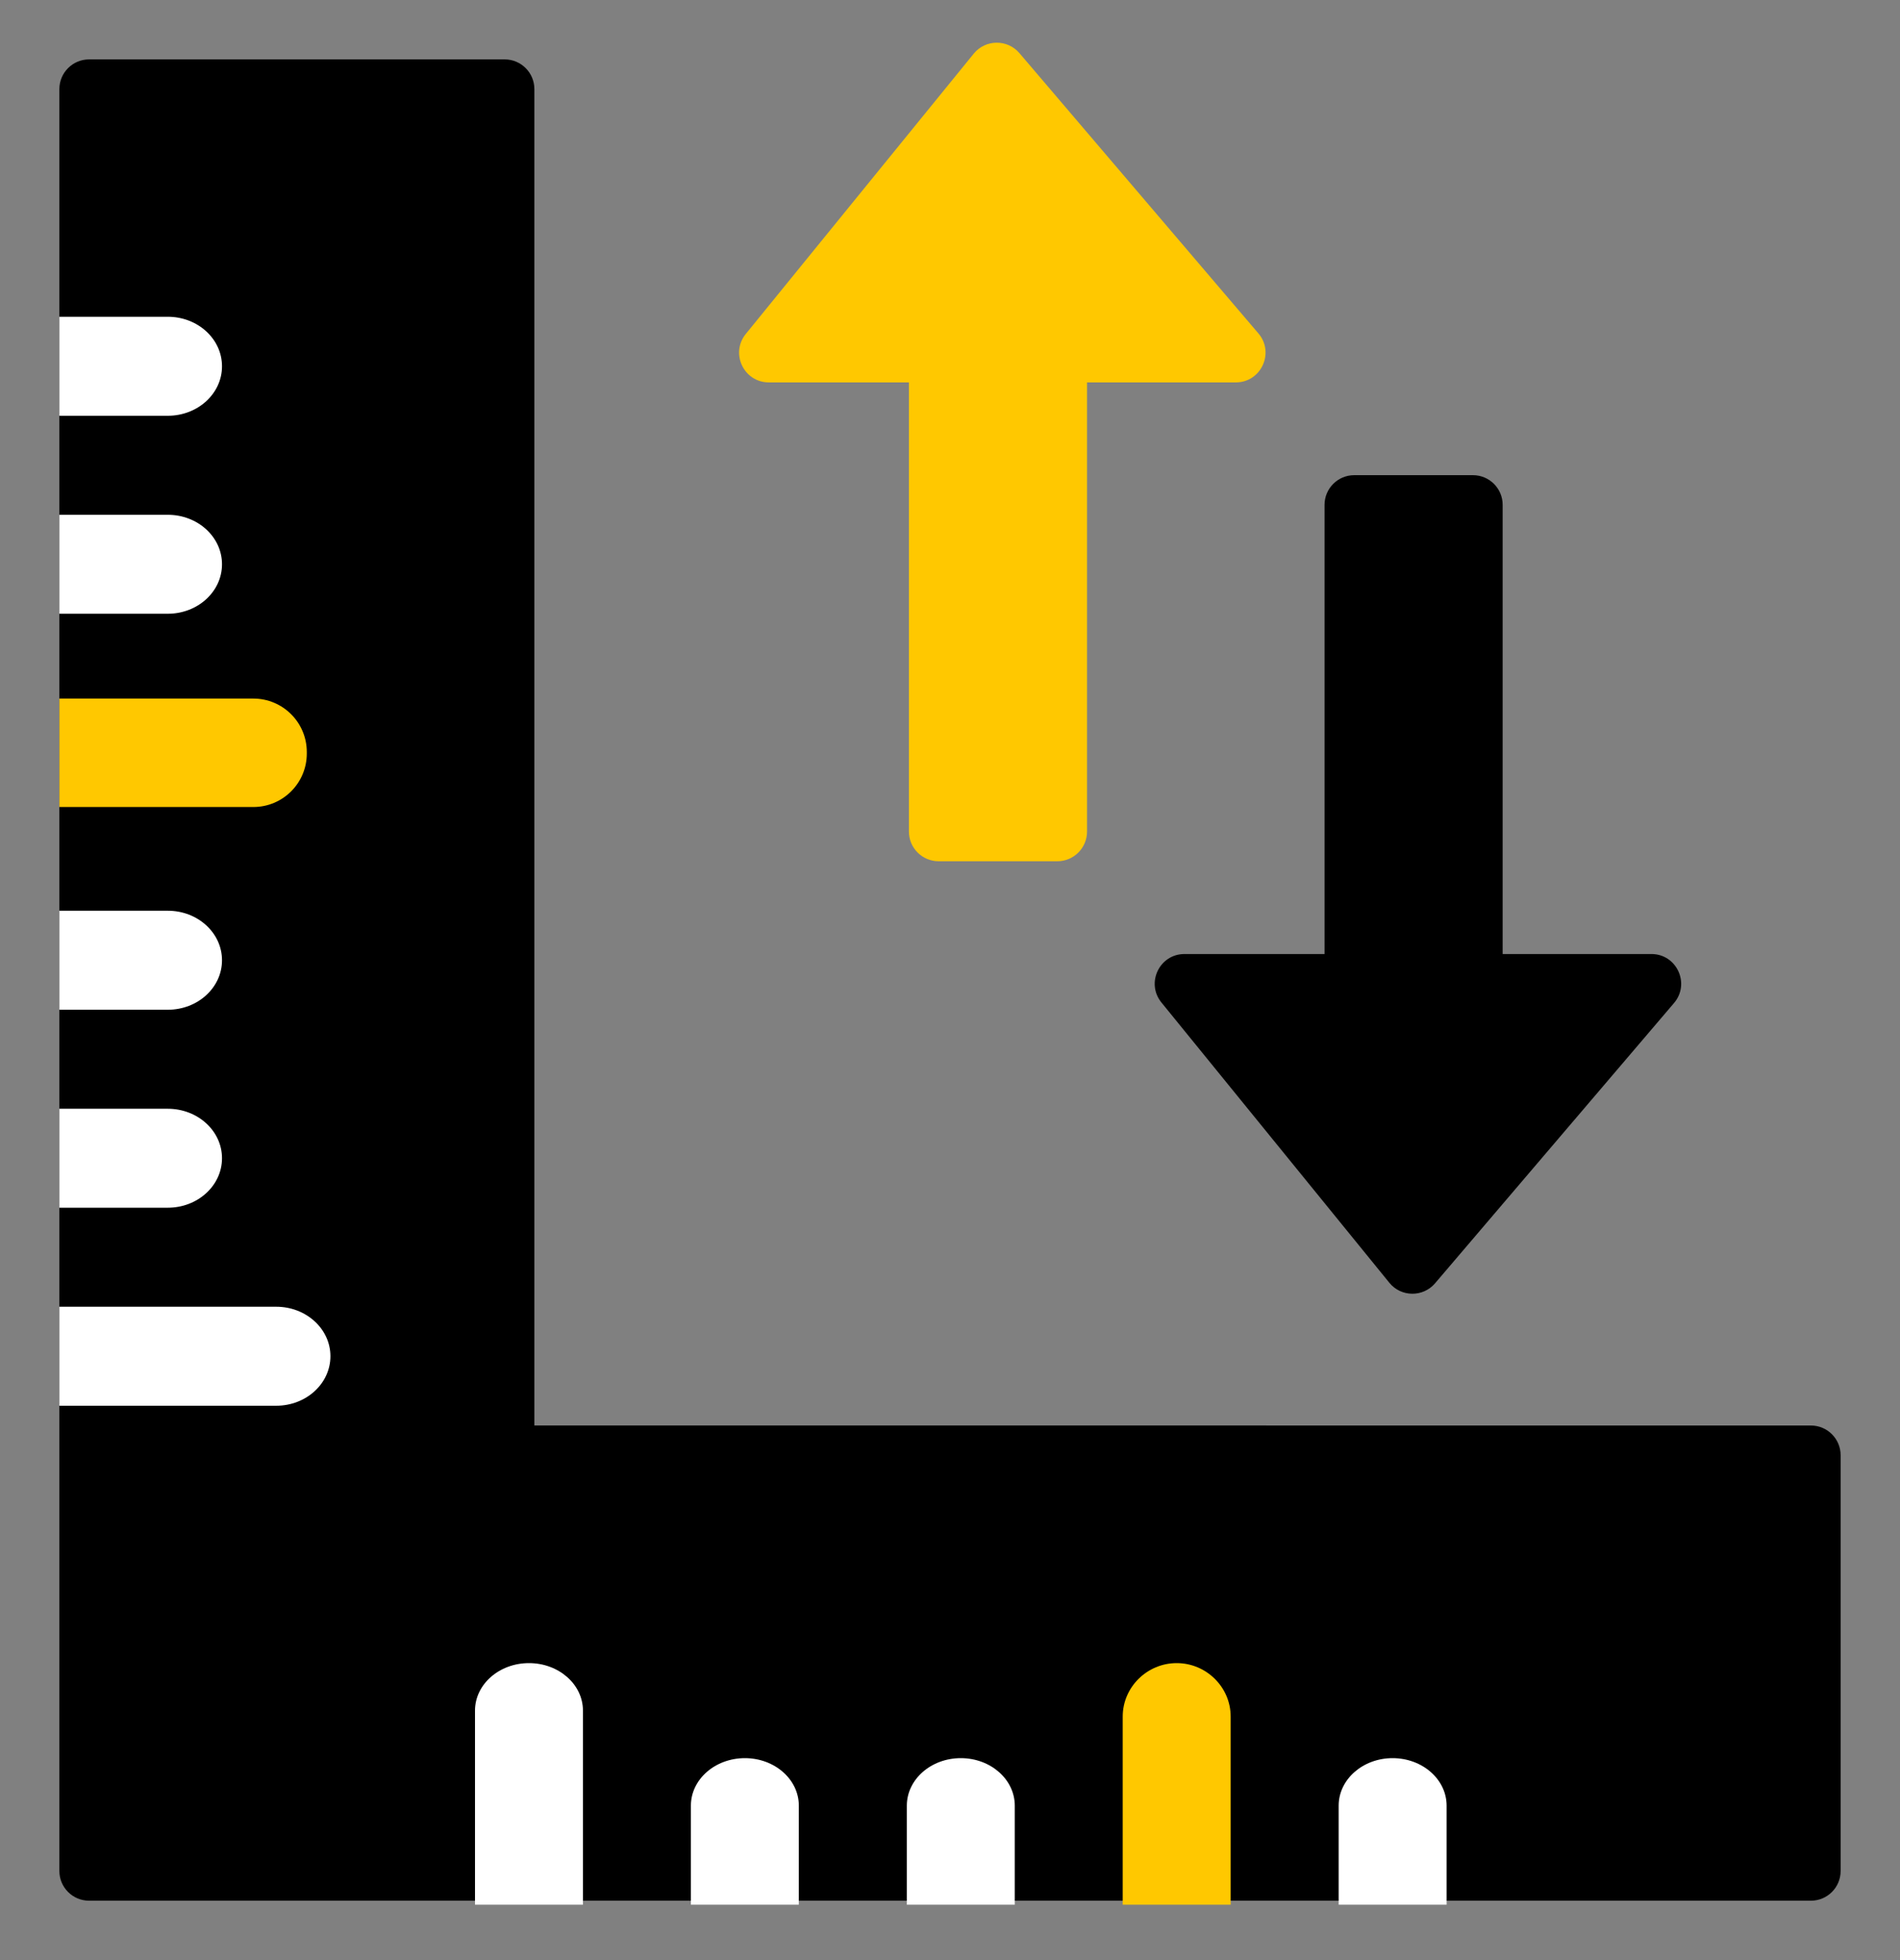 <?xml version="1.0" encoding="utf-8"?>
<svg width="32" height="33" viewBox="0 0 32 33" fill="none" xmlns="http://www.w3.org/2000/svg">
<rect x="0" y="0" width="32" height="33" fill="#808080" stroke="none"/>
<path fill-rule="evenodd" clip-rule="evenodd" d="M8.5 1C8.776 1 9 1.224 9 1.5V23.999L30.5 24C30.776 24 31 24.224 31 24.5V31.5C31 31.776 30.776 32 30.5 32H1.5C1.224 32 1 31.776 1 31.5V1.5C1 1.224 1.224 1 1.5 1H8.5Z" fill="black"/>
<path fill-rule="evenodd" clip-rule="evenodd" d="M18.909 28.9C18.909 28.403 19.321 28 19.818 28C20.315 28 20.727 28.403 20.727 28.9V32.067H18.909V28.9Z" fill="#FFC800"/>
<path fill-rule="evenodd" clip-rule="evenodd" d="M23.454 29.6C23.957 29.6 24.364 29.958 24.364 30.4V32.067H22.546V30.4C22.546 29.958 22.953 29.6 23.454 29.6ZM16.182 29.6C16.684 29.6 17.091 29.958 17.091 30.4V32.067H15.273V30.4C15.273 29.958 15.68 29.6 16.182 29.6ZM12.546 29.6C13.047 29.6 13.454 29.958 13.454 30.4V32.067H11.636V30.4C11.636 29.958 12.043 29.6 12.546 29.6ZM8.909 28C9.411 28 9.818 28.358 9.818 28.8V32.067H8V28.8C8 28.358 8.407 28 8.909 28Z" fill="white"/>
<path fill-rule="evenodd" clip-rule="evenodd" d="M3.739 6.167C3.739 5.706 3.331 5.333 2.826 5.333H1L1 7H2.826C3.331 7 3.739 6.627 3.739 6.167ZM3.739 9.5C3.739 9.04 3.331 8.667 2.826 8.667H1V10.333H2.826C3.331 10.333 3.739 9.96 3.739 9.5ZM3.739 16.167C3.739 15.706 3.331 15.333 2.826 15.333H1L1 17H2.826C3.331 17 3.739 16.627 3.739 16.167ZM3.739 19.5C3.739 19.04 3.331 18.667 2.826 18.667H1V20.333H2.826C3.331 20.333 3.739 19.96 3.739 19.5ZM5.565 22.833C5.565 22.373 5.157 22 4.652 22H1V23.667H4.652C5.157 23.667 5.565 23.294 5.565 22.833Z" fill="white"/>
<path fill-rule="evenodd" clip-rule="evenodd" d="M4.266 11.761C4.764 11.761 5.167 12.164 5.167 12.661V12.687C5.167 13.184 4.764 13.587 4.266 13.587H1V11.761H4.266Z" fill="#FFC800"/>
<path fill-rule="evenodd" clip-rule="evenodd" d="M12.949 6.438C12.527 6.438 12.295 5.949 12.561 5.622L16.4 0.903C16.597 0.661 16.966 0.657 17.169 0.894L21.194 5.613C21.471 5.938 21.24 6.438 20.814 6.438H18.308V14C18.308 14.276 18.084 14.5 17.808 14.5H15.808C15.532 14.5 15.308 14.276 15.308 14V6.438H12.949Z" fill="#FFC800"/>
<path fill-rule="evenodd" clip-rule="evenodd" d="M19.949 16.062C19.527 16.062 19.295 16.551 19.561 16.878L23.4 21.597C23.597 21.839 23.966 21.843 24.169 21.606L28.194 16.887C28.471 16.562 28.24 16.062 27.814 16.062H25.308V8.5C25.308 8.224 25.084 8 24.808 8H22.808C22.532 8 22.308 8.224 22.308 8.5V16.062H19.949Z" fill="black"/>
</svg>

